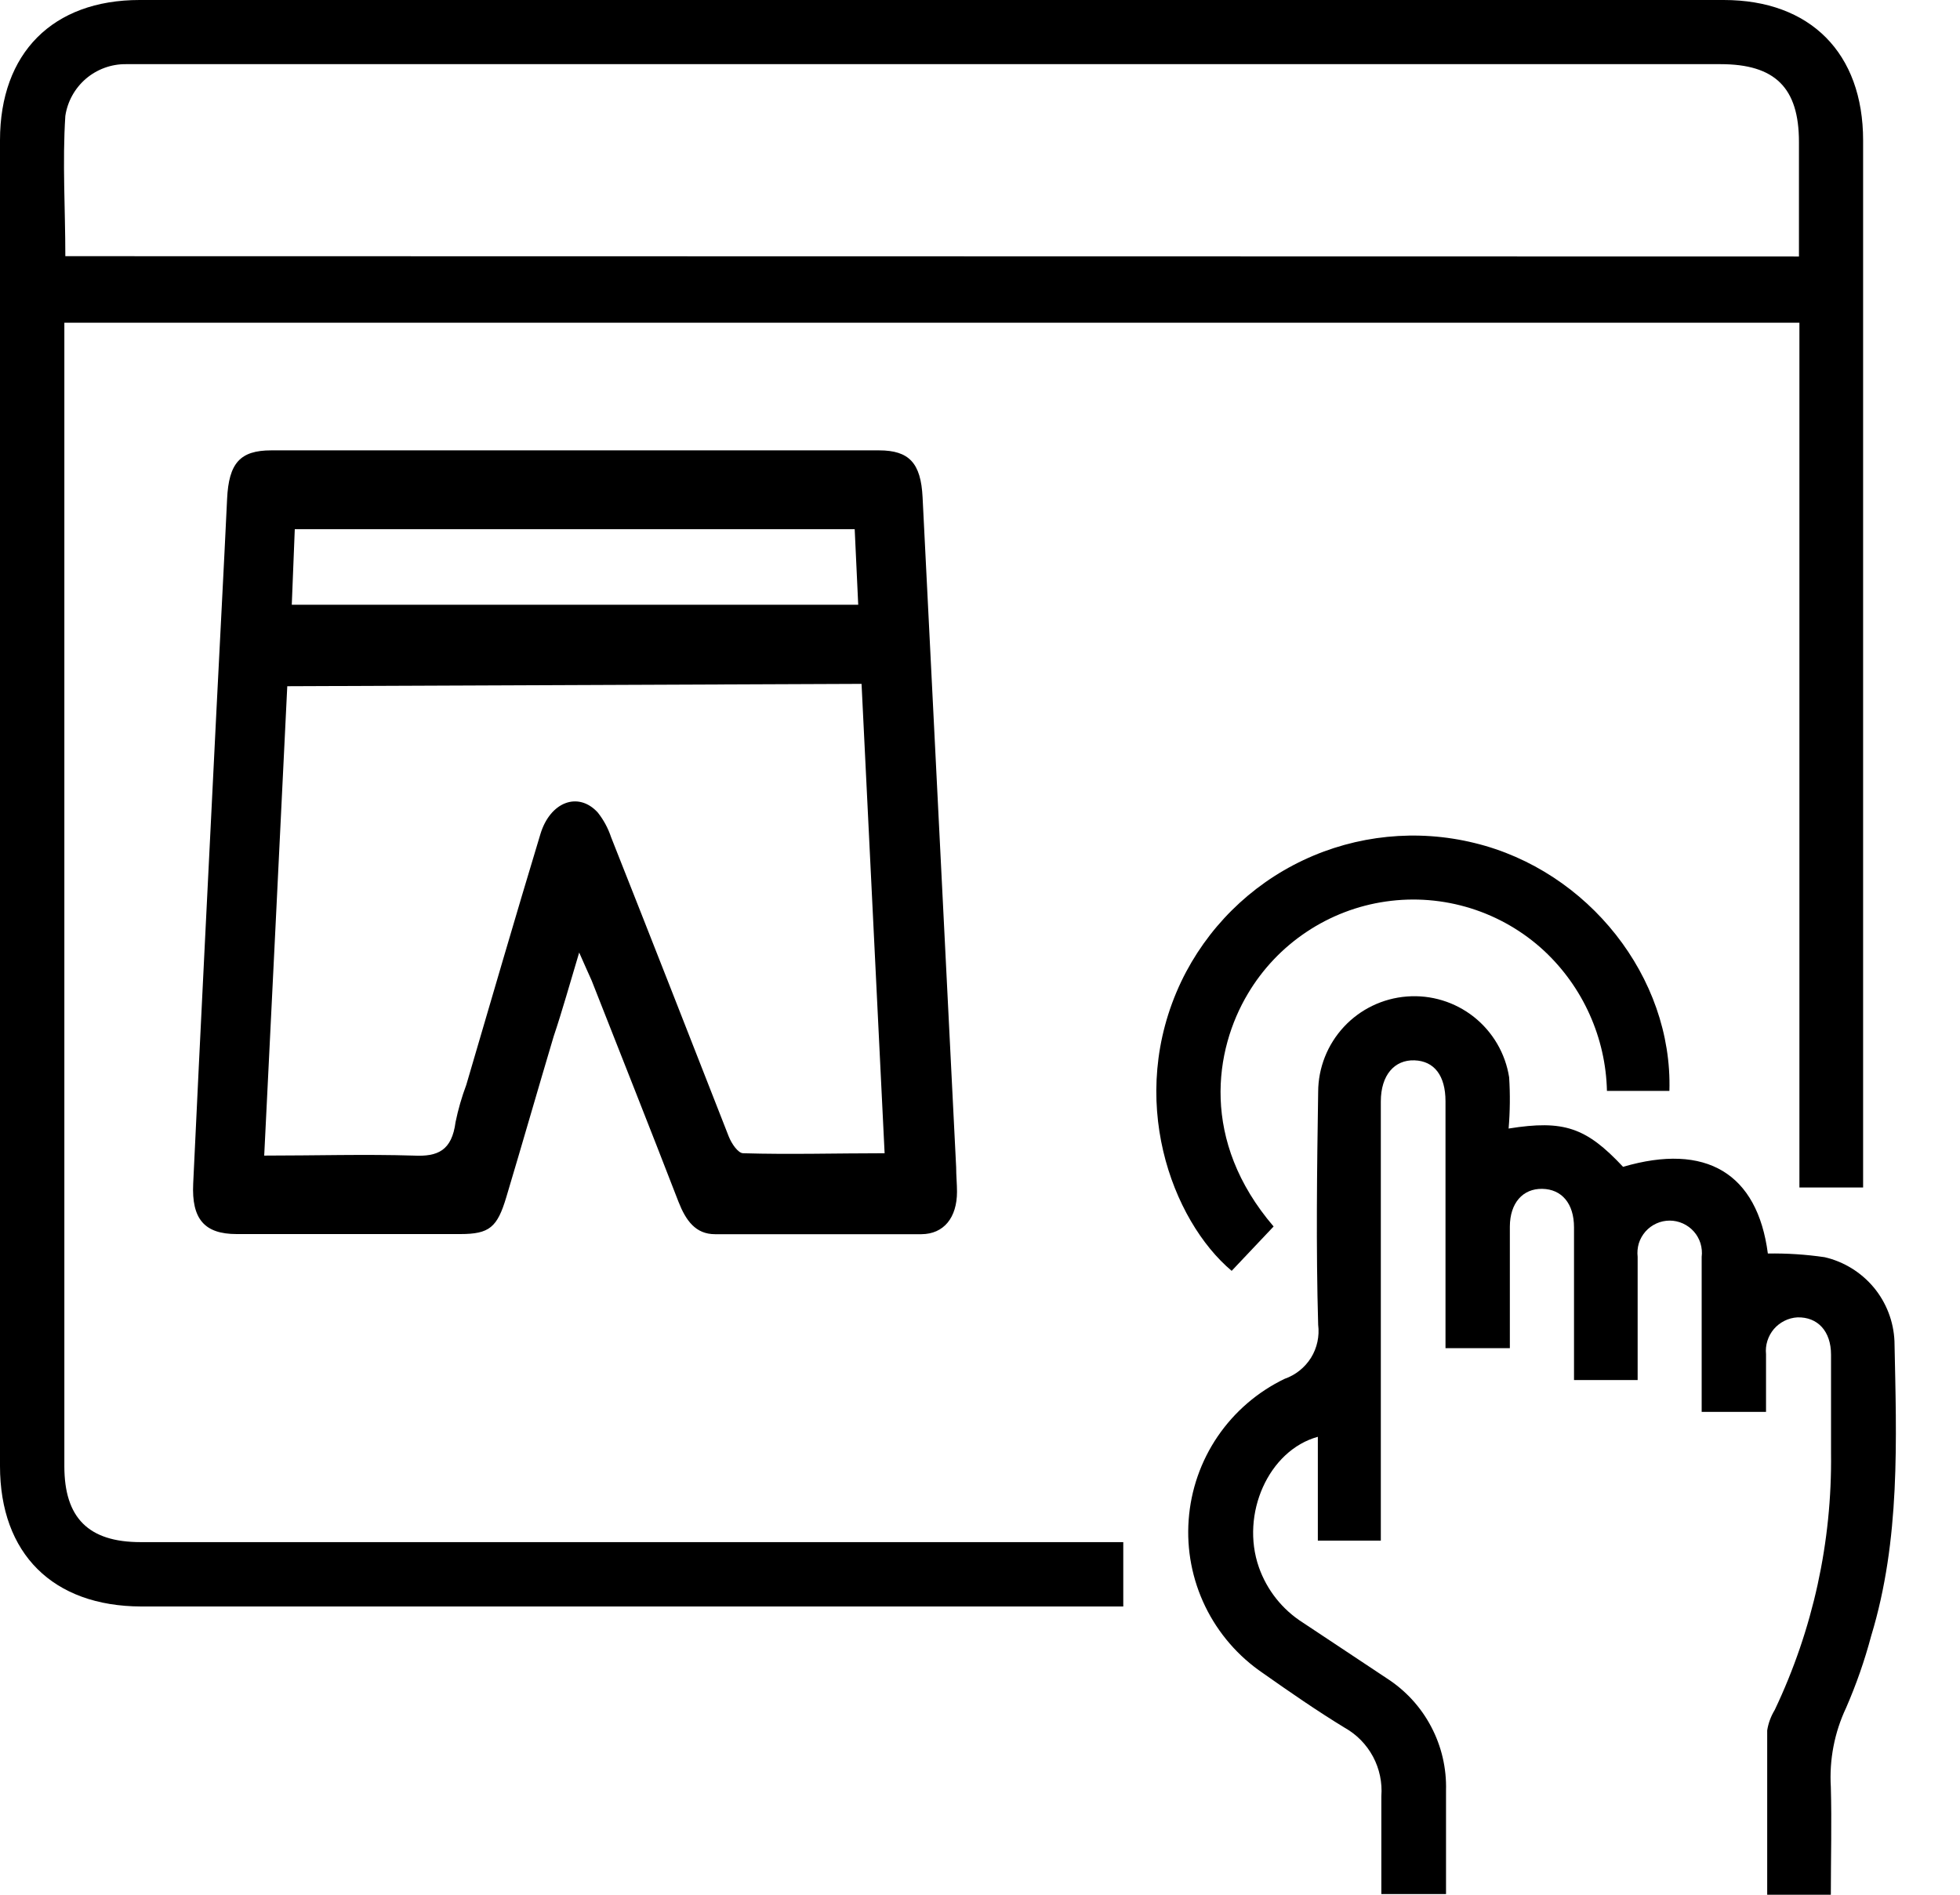 <svg xmlns="http://www.w3.org/2000/svg" width="30" height="29" viewBox="0 0 30 29" fill="none"><path d="M17.193 23.603V24.588H2.162C0.81 24.585 0 23.781 0 22.438V2.147C0 0.812 0.807 0 2.137 0H26.383C27.709 0 28.517 0.812 28.517 2.149C28.517 7.384 28.517 12.619 28.517 17.854V18.175H27.542V4.939H0.985V5.263C0.985 10.99 0.985 16.716 0.985 22.441C0.985 23.233 1.355 23.603 2.152 23.603H17.193ZM27.535 3.926V2.173C27.535 1.342 27.169 0.982 26.334 0.982H2.183C2.101 0.982 2.018 0.982 1.926 0.982C1.702 0.98 1.485 1.06 1.315 1.205C1.145 1.351 1.033 1.553 1 1.774C0.954 2.484 1 3.199 1 3.921L27.535 3.926Z" fill="black"></path><path d="M8.865 14.579C8.721 15.057 8.608 15.466 8.474 15.864C8.228 16.689 7.994 17.507 7.749 18.325C7.611 18.785 7.492 18.888 7.045 18.888C5.903 18.888 4.763 18.888 3.623 18.888C3.132 18.888 2.931 18.661 2.957 18.116C3.07 15.71 3.193 13.301 3.312 10.891C3.366 9.806 3.425 8.721 3.476 7.636C3.502 7.089 3.674 6.893 4.152 6.893C7.253 6.893 10.354 6.893 13.455 6.893C13.918 6.893 14.095 7.091 14.121 7.608C14.292 11.024 14.463 14.443 14.635 17.864C14.635 17.988 14.648 18.122 14.648 18.24C14.648 18.636 14.447 18.888 14.103 18.89C13.051 18.89 11.997 18.89 10.945 18.89C10.647 18.89 10.498 18.682 10.385 18.394C9.948 17.263 9.5 16.137 9.056 15.008C8.999 14.884 8.95 14.769 8.865 14.579ZM4.397 10.503C4.281 12.897 4.163 15.275 4.044 17.687C4.831 17.687 5.587 17.664 6.333 17.687C6.7 17.705 6.916 17.612 6.973 17.173C7.013 16.979 7.068 16.789 7.137 16.605C7.515 15.319 7.888 14.033 8.271 12.768C8.42 12.272 8.85 12.11 9.148 12.434C9.239 12.548 9.308 12.677 9.354 12.815C9.958 14.339 10.557 15.869 11.154 17.394C11.197 17.504 11.298 17.651 11.375 17.651C12.089 17.672 12.804 17.651 13.54 17.651C13.421 15.224 13.303 12.845 13.187 10.467L4.397 10.503ZM13.082 8.099H4.512L4.466 9.256H13.136L13.082 8.099Z" fill="black"></path><path d="M23.091 17.273C23.94 17.137 24.279 17.258 24.843 17.859C26.113 17.486 26.899 17.959 27.059 19.186C27.35 19.181 27.64 19.2 27.928 19.242C28.222 19.31 28.486 19.473 28.68 19.705C28.873 19.937 28.984 20.226 28.997 20.528C29.028 22.043 29.09 23.562 28.64 25.04C28.54 25.416 28.412 25.782 28.257 26.138C28.078 26.517 27.998 26.934 28.023 27.352C28.038 27.894 28.023 28.437 28.023 29H27.049C27.049 28.159 27.049 27.324 27.049 26.485C27.066 26.374 27.106 26.268 27.164 26.172C27.748 24.945 28.043 23.599 28.026 22.24C28.026 21.726 28.026 21.235 28.026 20.734C28.026 20.376 27.823 20.155 27.511 20.163C27.442 20.167 27.375 20.185 27.313 20.216C27.251 20.247 27.196 20.29 27.151 20.342C27.106 20.395 27.073 20.456 27.052 20.522C27.031 20.588 27.024 20.657 27.031 20.726C27.031 21.011 27.031 21.299 27.031 21.61H26.046V20.927C26.046 20.363 26.046 19.8 26.046 19.237C26.055 19.168 26.048 19.097 26.028 19.03C26.007 18.963 25.973 18.902 25.926 18.849C25.88 18.797 25.823 18.755 25.759 18.726C25.695 18.697 25.626 18.682 25.556 18.682C25.486 18.682 25.417 18.697 25.353 18.726C25.289 18.755 25.232 18.797 25.186 18.849C25.14 18.902 25.105 18.963 25.084 19.03C25.064 19.097 25.058 19.168 25.066 19.237C25.066 19.86 25.066 20.482 25.066 21.122H24.092V20.842C24.092 20.155 24.092 19.471 24.092 18.785C24.092 18.42 23.904 18.201 23.606 18.196C23.308 18.191 23.112 18.412 23.11 18.772C23.11 19.387 23.11 19.998 23.11 20.634H22.125V20.299C22.125 19.15 22.125 18.003 22.125 16.856C22.125 16.463 21.953 16.239 21.649 16.229C21.346 16.219 21.135 16.453 21.135 16.859V23.58H20.171V21.991C19.415 22.199 18.985 23.174 19.268 23.986C19.391 24.337 19.628 24.636 19.942 24.835C20.371 25.118 20.796 25.403 21.227 25.688C21.513 25.872 21.747 26.126 21.905 26.427C22.064 26.727 22.142 27.064 22.133 27.403C22.133 27.918 22.133 28.447 22.133 28.99H21.143C21.143 28.491 21.143 27.992 21.143 27.493C21.159 27.283 21.115 27.073 21.016 26.887C20.916 26.701 20.766 26.547 20.582 26.444C20.16 26.187 19.741 25.897 19.332 25.609C18.953 25.352 18.648 25 18.448 24.588C18.248 24.176 18.16 23.718 18.194 23.261C18.227 22.804 18.38 22.364 18.638 21.985C18.896 21.607 19.249 21.303 19.662 21.104C19.829 21.046 19.972 20.932 20.066 20.782C20.16 20.631 20.198 20.452 20.176 20.276C20.142 19.088 20.158 17.9 20.176 16.712C20.177 16.343 20.318 15.987 20.57 15.716C20.821 15.446 21.166 15.28 21.534 15.252C21.903 15.223 22.269 15.335 22.559 15.564C22.849 15.794 23.042 16.124 23.099 16.489C23.116 16.75 23.113 17.012 23.091 17.273V17.273Z" fill="black"></path><path d="M19.494 18.772L18.852 19.451C17.936 18.68 17.232 16.81 18.08 15.023C18.471 14.208 19.13 13.552 19.947 13.166C20.764 12.78 21.689 12.687 22.567 12.902C24.31 13.324 25.604 14.959 25.552 16.697H24.596C24.587 16.294 24.497 15.897 24.332 15.529C24.168 15.162 23.931 14.83 23.637 14.555C23.315 14.256 22.93 14.033 22.511 13.902C22.091 13.771 21.648 13.735 21.213 13.798C20.778 13.86 20.362 14.02 19.997 14.264C19.631 14.508 19.325 14.831 19.101 15.208C18.587 16.067 18.371 17.461 19.494 18.772Z" fill="black"></path></svg>
